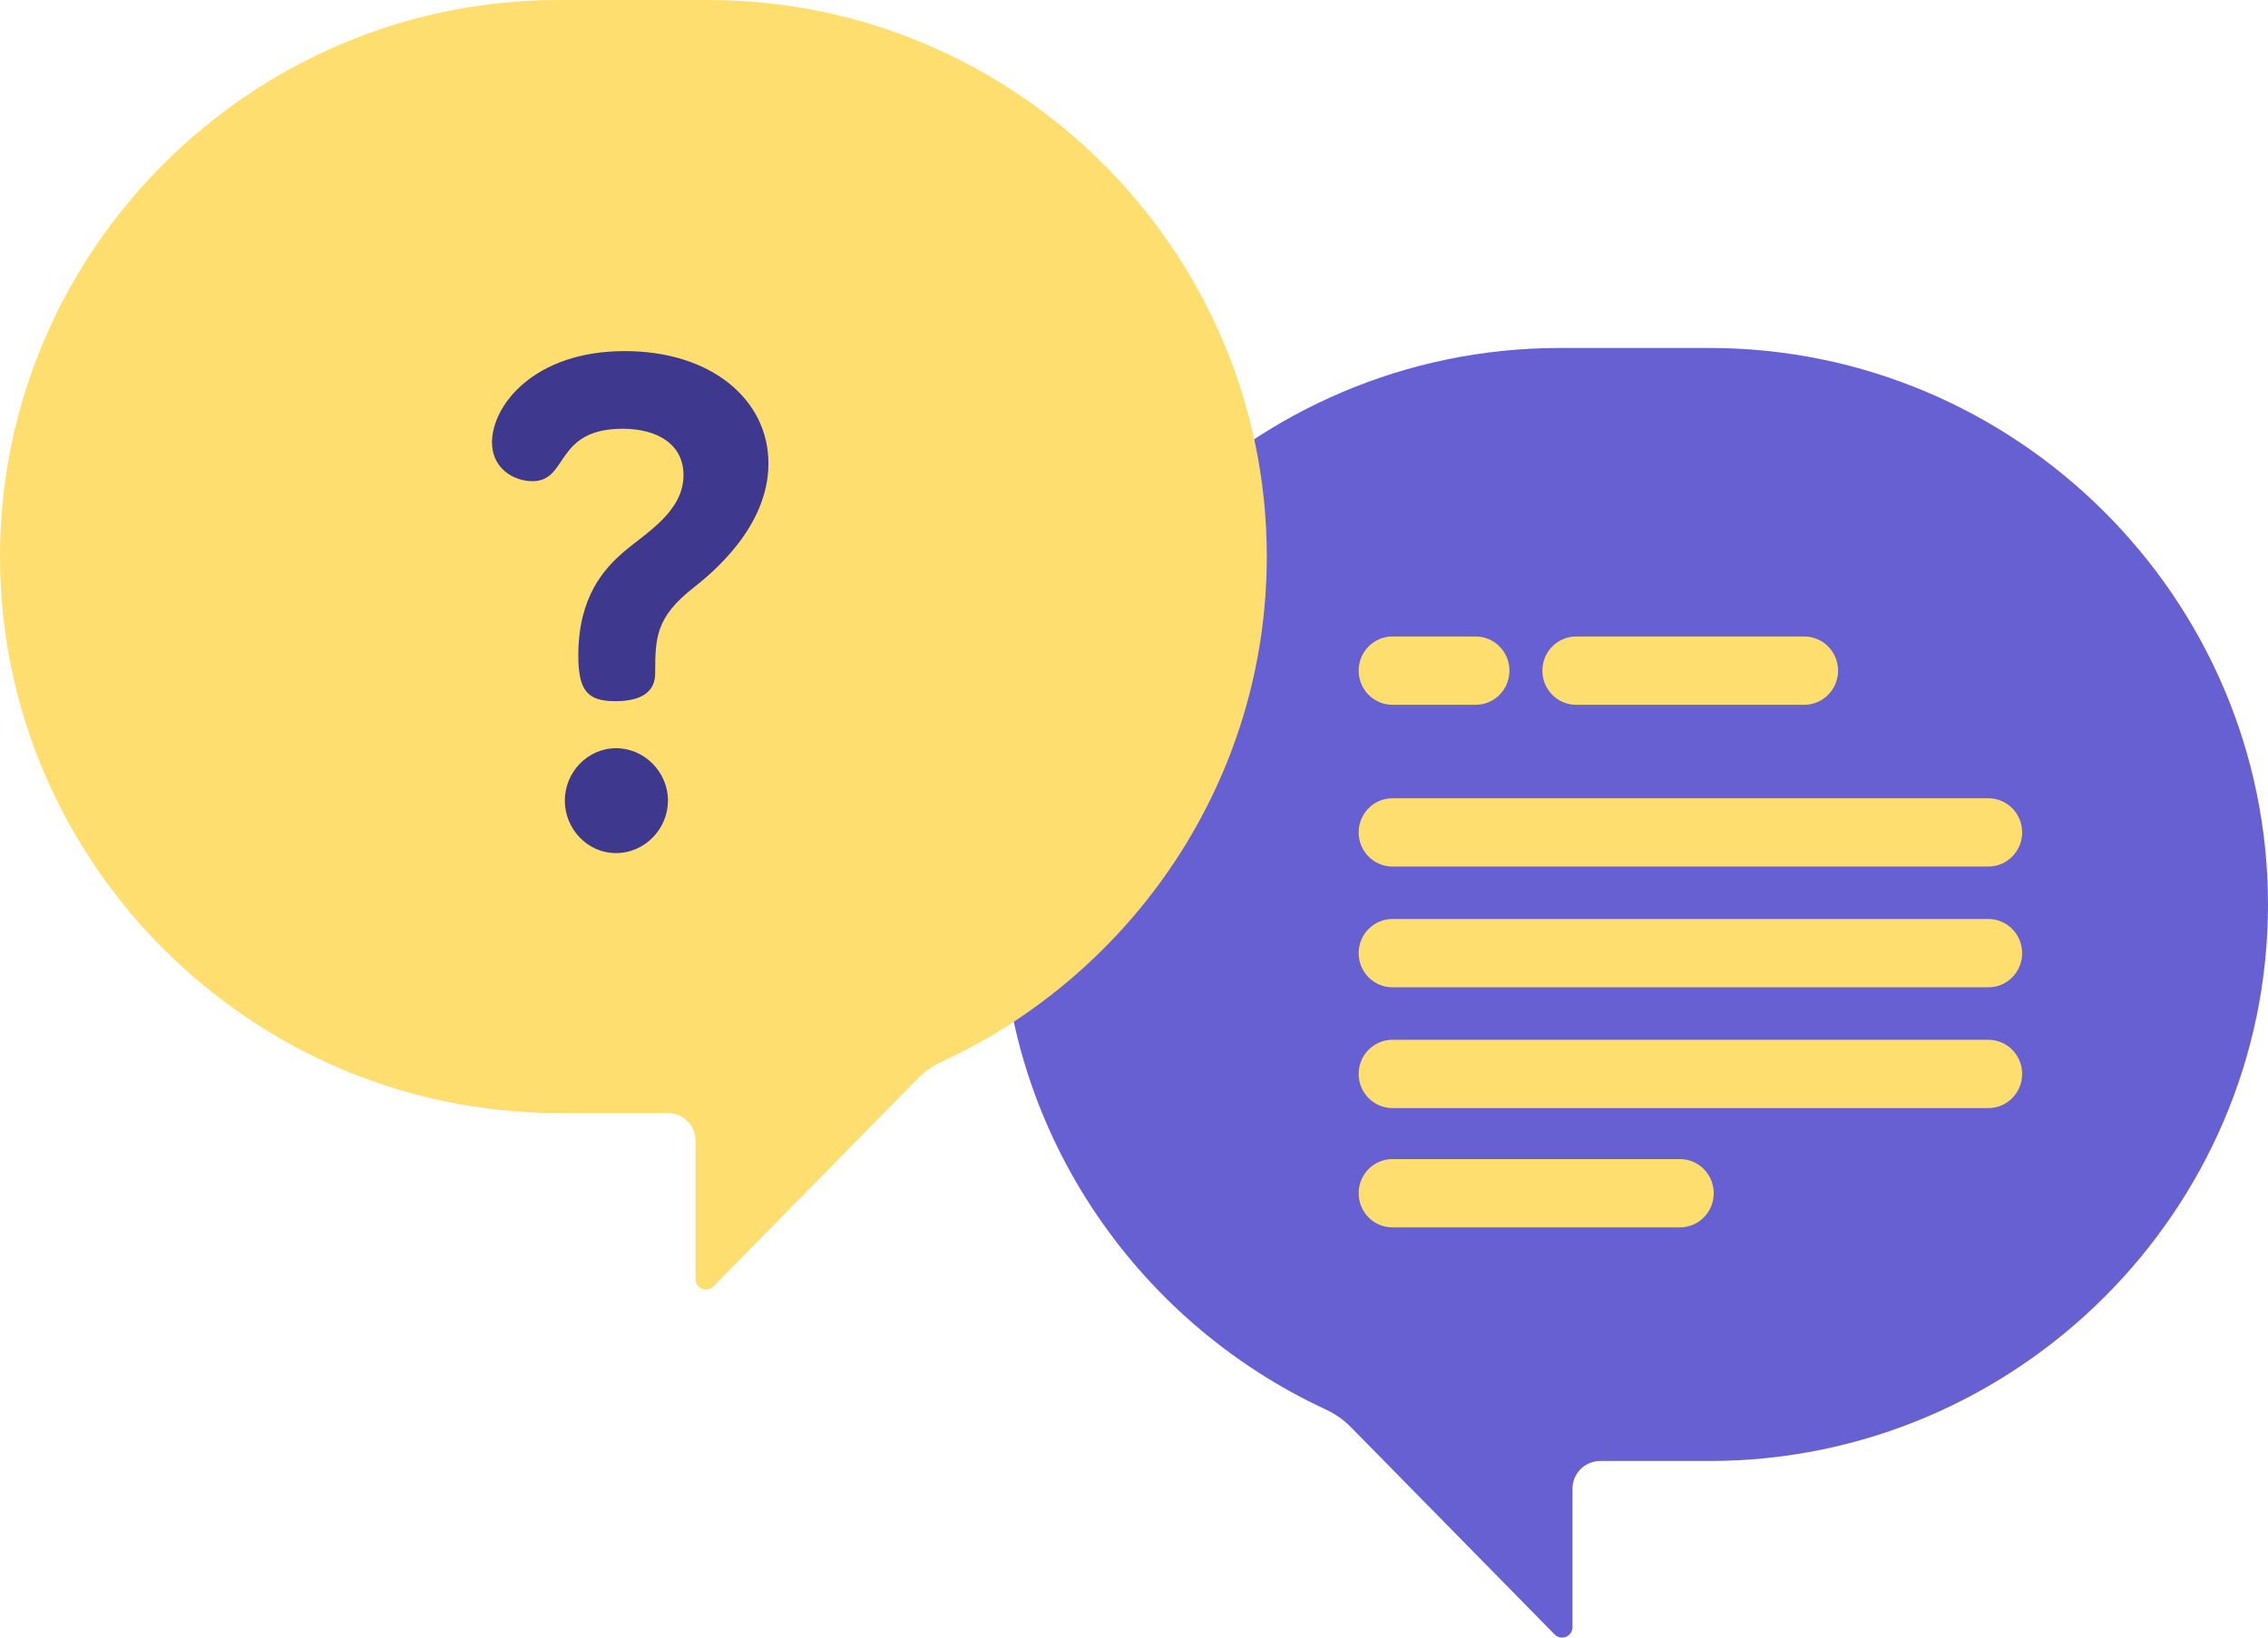 <svg width="90" height="65" viewBox="0 0 90 65" fill="none" xmlns="http://www.w3.org/2000/svg">
<g clip-path="url(#clip0_302_1240)">
<path d="M67.838 13.812H61.892C49.702 13.812 39.73 23.752 39.73 35.901C39.73 44.754 45.026 52.433 52.616 55.949C52.989 56.121 53.326 56.361 53.613 56.653L61.692 64.875C61.951 65.139 62.4 64.956 62.4 64.587V59.089C62.4 58.482 62.894 57.99 63.504 57.99H67.838C80.027 57.99 90 48.05 90 35.901C90 23.752 80.027 13.812 67.838 13.812Z" fill="#6760D2"/>
<path d="M22.162 0H28.108C40.298 0 50.27 9.94 50.27 22.089C50.27 30.942 44.974 38.62 37.384 42.136C37.011 42.309 36.674 42.549 36.387 42.841L28.308 51.063C28.049 51.327 27.6 51.144 27.6 50.775V45.277C27.6 44.67 27.106 44.178 26.496 44.178H22.162C9.973 44.178 0 34.238 0 22.089C0 9.94 9.973 0 22.162 0Z" fill="#FFDE70"/>
<path d="M55.256 27.975H58.558C59.299 27.975 59.899 27.368 59.899 26.619C59.899 25.871 59.299 25.264 58.558 25.264H55.256C54.515 25.264 53.915 25.871 53.915 26.619C53.915 27.368 54.515 27.975 55.256 27.975Z" fill="#FFDE70"/>
<path d="M71.597 27.975C72.338 27.975 72.939 27.368 72.939 26.619C72.939 25.871 72.338 25.264 71.597 25.264H62.546C61.804 25.264 61.205 25.871 61.205 26.619C61.205 27.368 61.804 27.975 62.546 27.975H71.597Z" fill="#FFDE70"/>
<path d="M55.256 34.395H78.903C79.644 34.395 80.244 33.788 80.244 33.04C80.244 32.291 79.644 31.685 78.903 31.685H55.256C54.515 31.685 53.915 32.291 53.915 33.04C53.915 33.788 54.515 34.395 55.256 34.395Z" fill="#FFDE70"/>
<path d="M55.256 39.188H78.903C79.644 39.188 80.244 38.582 80.244 37.833C80.244 37.084 79.644 36.477 78.903 36.477H55.256C54.515 36.477 53.915 37.084 53.915 37.833C53.915 38.582 54.515 39.188 55.256 39.188Z" fill="#FFDE70"/>
<path d="M55.256 43.982H78.903C79.644 43.982 80.244 43.375 80.244 42.627C80.244 41.878 79.644 41.272 78.903 41.272H55.256C54.515 41.272 53.915 41.878 53.915 42.627C53.915 43.375 54.515 43.982 55.256 43.982Z" fill="#FFDE70"/>
<path d="M55.256 48.717H66.664C67.405 48.717 68.005 48.111 68.005 47.362C68.005 46.614 67.405 46.007 66.664 46.007H55.256C54.515 46.007 53.915 46.614 53.915 47.362C53.915 48.111 54.515 48.717 55.256 48.717Z" fill="#FFDE70"/>
<path d="M24.447 29.698C23.323 29.698 22.414 30.644 22.414 31.78C22.414 32.888 23.297 33.861 24.447 33.861C25.598 33.861 26.507 32.888 26.507 31.78C26.508 30.644 25.571 29.698 24.447 29.698Z" fill="#3E388E"/>
<path d="M27.497 23.345C28.22 22.777 30.494 20.938 30.494 18.396C30.494 15.856 28.22 13.936 24.795 13.936C21.183 13.936 19.524 16.099 19.524 17.558C19.524 18.613 20.407 19.1 21.13 19.1C22.575 19.1 21.985 17.018 24.715 17.018C26.053 17.018 27.123 17.613 27.123 18.857C27.123 20.317 25.625 21.155 24.742 21.912C23.965 22.587 22.949 23.696 22.949 26.021C22.949 27.427 23.324 27.832 24.421 27.832C25.732 27.832 25.999 27.238 25.999 26.724C25.999 25.318 26.026 24.507 27.497 23.345Z" fill="#3E388E"/>
</g>
<defs>
<clipPath id="clip0_302_1240">
<rect width="90" height="65" fill="white"/>
</clipPath>
</defs>
</svg>
